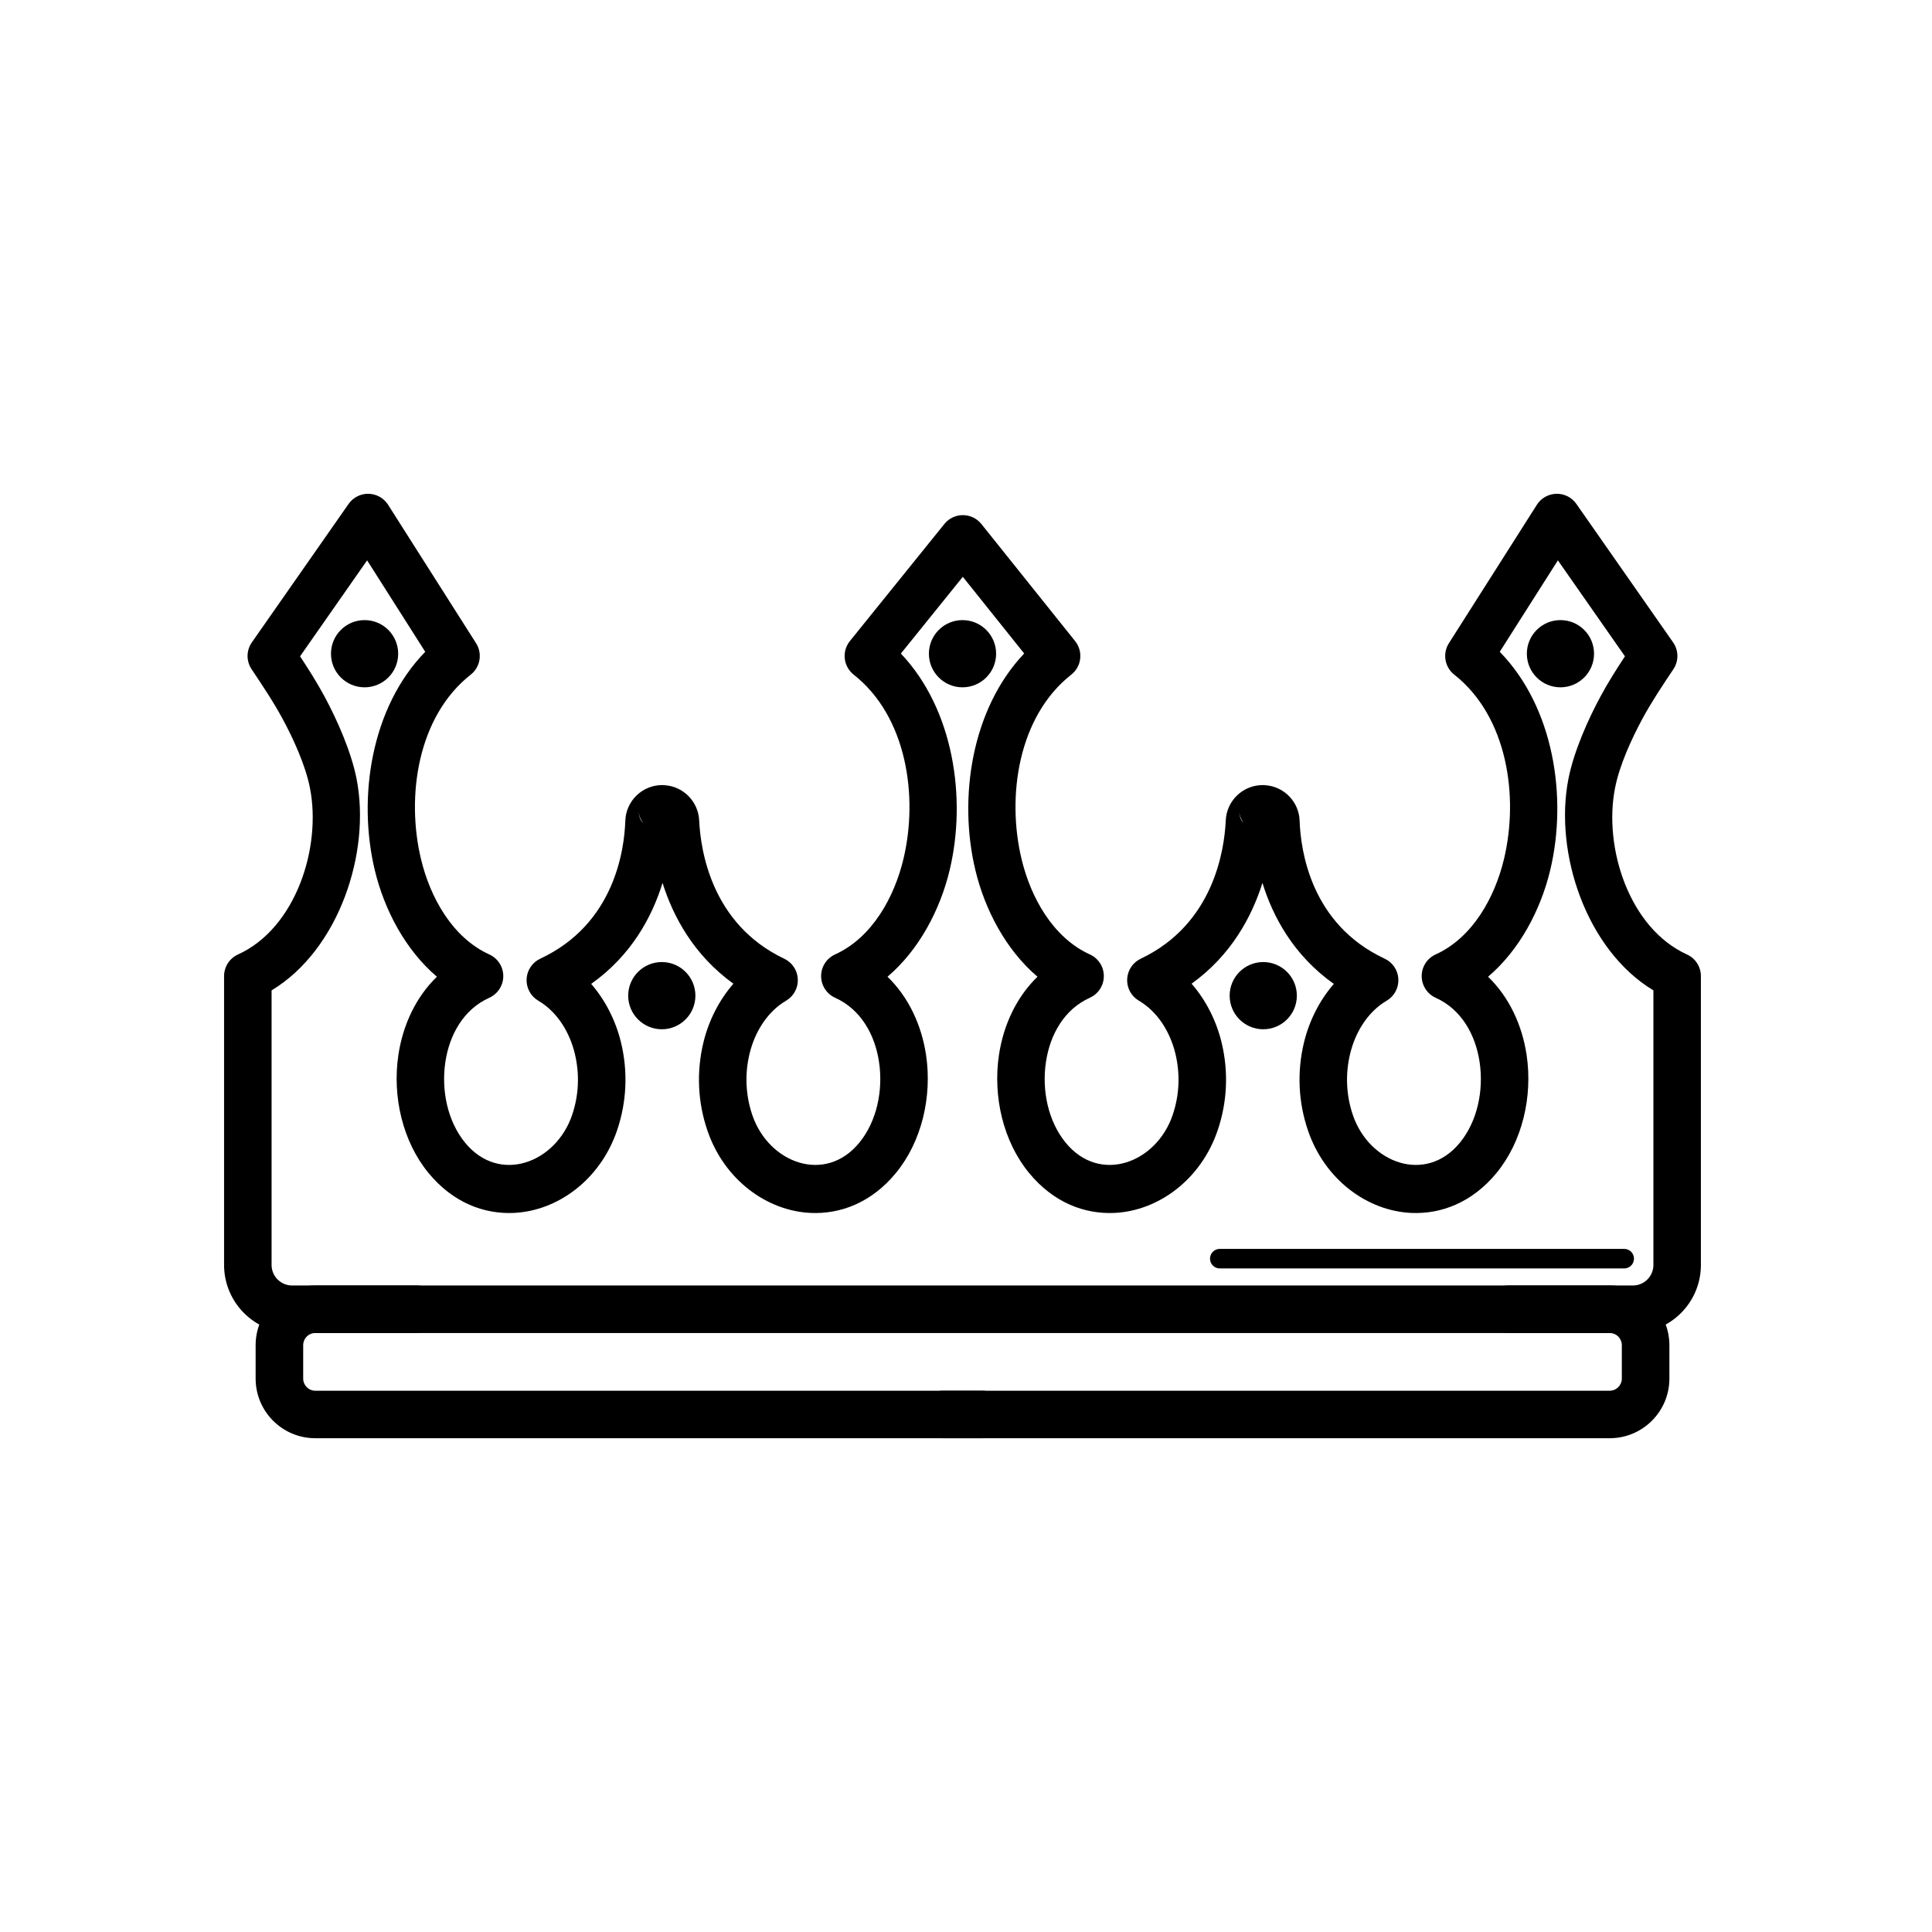 <?xml version="1.0" encoding="UTF-8"?>
<!-- Uploaded to: SVG Find, www.svgrepo.com, Generator: SVG Find Mixer Tools -->
<svg fill="#000000" width="800px" height="800px" version="1.1" viewBox="144 144 512 512" xmlns="http://www.w3.org/2000/svg">
 <g fill-rule="evenodd">
  <path d="m221.42 497.26h355.3c9.961 0 18.035-8.078 18.035-18.039v-76.543c0-2.469-1.445-4.707-3.688-5.731-15.371-6.984-22.16-28.398-19.07-44.094 1.195-6.121 4.426-13.109 7.199-18.262 2.473-4.586 5.379-8.922 8.273-13.25 1.441-2.156 1.406-4.977-0.078-7.102l-25.637-36.691c-1.203-1.727-3.191-2.734-5.297-2.688-2.106 0.047-4.043 1.141-5.172 2.918l-23.316 36.688c-1.727 2.731-1.113 6.324 1.422 8.324 14.102 11.098 17.148 32.285 13.184 48.855-2.426 10.148-8.289 20.832-18.125 25.301-2.25 1.023-3.695 3.269-3.688 5.742 0.008 2.473 1.457 4.715 3.707 5.731 6.852 3.082 10.562 9.824 11.641 17.02 1.129 7.547-0.586 15.734-5.246 21.41-9.062 11.027-24.016 5.359-28.336-7.34-1.797-5.281-2.027-10.867-0.73-16.246 1.352-5.629 4.613-11.09 9.688-14.07 2.016-1.184 3.207-3.391 3.094-5.727-0.109-2.336-1.504-4.418-3.625-5.406-19.703-9.195-22.254-28.883-22.539-36.434-0.105-5.051-4.043-9.152-9.02-9.527-0.246-0.031-0.496-0.043-0.754-0.043-5.285 0-9.621 4.184-9.809 9.453-0.363 7.527-3.066 27.332-22.535 36.566-2.106 1-3.484 3.082-3.59 5.41-0.105 2.332 1.086 4.527 3.102 5.707 5.074 2.981 8.336 8.441 9.691 14.07 1.289 5.379 1.059 10.965-0.742 16.246-4.32 12.699-19.273 18.367-28.328 7.34-4.66-5.676-6.375-13.863-5.246-21.41 1.074-7.195 4.789-13.938 11.633-17.02 2.25-1.016 3.707-3.258 3.707-5.731 0.008-2.473-1.434-4.719-3.688-5.742-9.832-4.469-15.695-15.152-18.121-25.301-3.965-16.57-0.922-37.758 13.18-48.855 1.324-1.039 2.176-2.559 2.363-4.227 0.195-1.668-0.293-3.344-1.336-4.652l-24.844-31.035c-1.191-1.488-2.992-2.356-4.902-2.359s-3.715 0.859-4.906 2.344l-25.043 31.031c-1.055 1.309-1.543 2.988-1.352 4.66 0.188 1.672 1.035 3.199 2.359 4.238 14.102 11.098 17.148 32.285 13.184 48.855-2.426 10.148-8.289 20.832-18.125 25.301-2.25 1.023-3.691 3.269-3.688 5.742 0 2.473 1.457 4.715 3.711 5.731 6.844 3.082 10.559 9.824 11.633 17.02 1.129 7.547-0.586 15.734-5.242 21.41-9.062 11.027-24.012 5.359-28.336-7.34-1.797-5.281-2.027-10.867-0.738-16.246 1.352-5.629 4.613-11.09 9.691-14.07 2.012-1.18 3.203-3.375 3.102-5.707-0.105-2.328-1.484-4.41-3.59-5.41-19.434-9.219-22.168-28.969-22.543-36.531-0.184-5.055-4.133-9.094-9.082-9.449-0.238-0.027-0.477-0.039-0.719-0.039-5.312 0-9.648 4.238-9.781 9.535-0.27 7.516-2.793 27.258-22.535 36.469-2.117 0.988-3.512 3.07-3.625 5.406-0.109 2.336 1.082 4.543 3.098 5.727 5.074 2.981 8.344 8.441 9.688 14.07 1.297 5.379 1.066 10.965-0.73 16.246-4.324 12.699-19.277 18.367-28.336 7.34-4.66-5.676-6.375-13.863-5.246-21.41 1.078-7.195 4.789-13.938 11.637-17.02 2.254-1.016 3.707-3.258 3.711-5.731s-1.441-4.719-3.691-5.742c-9.832-4.469-15.695-15.152-18.121-25.301-3.965-16.57-0.922-37.758 13.184-48.855 2.539-2 3.152-5.594 1.418-8.324l-23.312-36.688c-1.129-1.777-3.07-2.871-5.176-2.918-2.102-0.047-4.09 0.961-5.297 2.688l-25.637 36.691c-1.484 2.125-1.516 4.945-0.074 7.102 2.891 4.328 5.801 8.664 8.27 13.25 2.777 5.152 6.004 12.141 7.207 18.262 3.086 15.695-3.707 37.109-19.074 44.094-2.246 1.023-3.691 3.262-3.691 5.731v76.543c0 9.961 8.078 18.039 18.039 18.039zm355.3-12.59h-355.3c-3.008 0-5.449-2.441-5.449-5.449v-72.758c17.852-10.766 26.359-36.551 22.527-56.039-1.434-7.297-5.168-15.664-8.473-21.805-1.977-3.672-4.207-7.199-6.504-10.688 0 0 17.77-25.43 17.77-25.43l15.402 24.234c-14.352 14.703-17.973 38.613-13.375 57.84 2.508 10.477 8.066 21.121 16.469 28.27-5.606 5.426-9.027 12.824-10.211 20.73-1.652 11.047 1.148 22.957 7.973 31.262 6.434 7.836 14.645 10.961 22.602 10.602 11.586-0.527 22.902-8.734 27.379-21.871 2.57-7.559 2.906-15.551 1.059-23.246-1.359-5.664-4.062-11.137-7.918-15.578 10.688-7.578 16.152-17.809 18.91-26.762 2.809 8.926 8.27 19.137 18.781 26.711-3.879 4.453-6.598 9.945-7.961 15.629-1.848 7.695-1.512 15.688 1.059 23.246 4.469 13.137 15.793 21.344 27.379 21.871 7.953 0.359 16.164-2.766 22.598-10.602 6.824-8.305 9.629-20.215 7.977-31.262-1.188-7.906-4.609-15.305-10.215-20.73 8.402-7.148 13.965-17.793 16.473-28.27 4.543-19.027 1.055-42.641-12.93-57.375l16.414-20.34 16.262 20.324c-13.988 14.734-17.496 38.355-12.938 57.391 2.504 10.477 8.066 21.121 16.465 28.27-5.602 5.426-9.027 12.824-10.211 20.73-1.652 11.047 1.148 22.957 7.973 31.262 6.434 7.836 14.648 10.961 22.602 10.602 11.582-0.527 22.91-8.734 27.379-21.871 2.57-7.559 2.906-15.551 1.059-23.246-1.367-5.684-4.086-11.176-7.961-15.629 10.512-7.574 15.969-17.785 18.777-26.711 2.762 8.953 8.227 19.184 18.914 26.762-3.856 4.441-6.562 9.914-7.922 15.578-1.844 7.695-1.512 15.688 1.062 23.246 4.473 13.137 15.793 21.344 27.379 21.871 7.953 0.359 16.164-2.766 22.605-10.602 6.816-8.305 9.617-20.215 7.965-31.262-1.184-7.906-4.606-15.305-10.211-20.73 8.406-7.148 13.961-17.793 16.473-28.27 4.598-19.227 0.977-43.137-13.379-57.84l15.406-24.234s17.77 25.43 17.77 25.43c-2.297 3.488-4.527 7.016-6.504 10.688-3.305 6.141-7.043 14.508-8.477 21.805-3.828 19.488 4.676 45.273 22.527 56.039v72.758c0 3.008-2.438 5.449-5.445 5.449zm-259.91-120.61 0.043 0.02-0.121-0.059zm159.09-0.027 0.047 0.02-0.145-0.07zm-161.5-1.973c-0.207-0.234-1.043-0.848-1.191-3.332 0.078 1.246 0.504 2.387 1.191 3.332zm159.09-0.082c-0.188-0.223-0.996-0.82-1.137-3.262 0.07 1.215 0.48 2.332 1.137 3.262z"/>
  <path d="m254.44 484.67h-26.879c-4.195 0-8.215 1.668-11.184 4.633-2.969 2.965-4.633 6.988-4.633 11.184v8.84c0 8.734 7.082 15.816 15.816 15.816h176.74c3.457 0 6.301-2.82 6.301-6.297 0-3.473-2.844-6.293-6.301-6.293h-176.74c-1.789 0-3.211-1.445-3.211-3.227v-8.84c0-0.855 0.34-1.676 0.926-2.281 0.617-0.605 1.422-0.945 2.285-0.945h26.879c3.457 0 6.301-2.82 6.301-6.297 0-3.473-2.844-6.293-6.301-6.293z"/>
  <path d="m328.29 407.86c0 4.918-3.988 8.906-8.906 8.906-4.922 0-8.906-3.988-8.906-8.906s3.984-8.906 8.906-8.906c4.918 0 8.906 3.988 8.906 8.906"/>
  <path d="m249.52 317.24c0 4.918-3.984 8.906-8.906 8.906-4.918 0-8.902-3.988-8.902-8.906 0-4.918 3.984-8.906 8.902-8.906 4.922 0 8.906 3.988 8.906 8.906"/>
  <path d="m407.98 317.24c0 4.918-3.988 8.906-8.906 8.906s-8.906-3.988-8.906-8.906c0-4.918 3.988-8.906 8.906-8.906s8.906 3.988 8.906 8.906"/>
  <path d="m543.71 497.26h26.879c0.863 0 1.668 0.34 2.285 0.945 0.586 0.605 0.926 1.426 0.926 2.281v8.84c0 1.781-1.422 3.227-3.211 3.227h-176.74c-3.461 0-6.301 2.82-6.301 6.293 0 3.477 2.84 6.297 6.301 6.297h176.74c8.734 0 15.816-7.082 15.816-15.816v-8.84c0-4.195-1.668-8.219-4.633-11.184-2.969-2.965-6.988-4.633-11.184-4.633h-26.879c-3.461 0-6.301 2.82-6.301 6.293 0 3.477 2.84 6.297 6.301 6.297z"/>
  <path d="m469.87 407.86c0 4.918 3.984 8.906 8.902 8.906 4.922 0 8.906-3.988 8.906-8.906s-3.984-8.906-8.906-8.906c-4.918 0-8.902 3.988-8.902 8.906"/>
  <path d="m548.63 317.24c0 4.918 3.984 8.906 8.906 8.906 4.918 0 8.902-3.988 8.902-8.906 0-4.918-3.984-8.906-8.902-8.906-4.922 0-8.906 3.988-8.906 8.906"/>
  <path d="m467.26 480.15h107.17c1.43 0 2.594-1.16 2.594-2.594 0-1.43-1.164-2.59-2.594-2.59h-107.17c-1.43 0-2.594 1.16-2.594 2.59 0 1.434 1.164 2.594 2.594 2.594z"/>
 </g>
</svg>